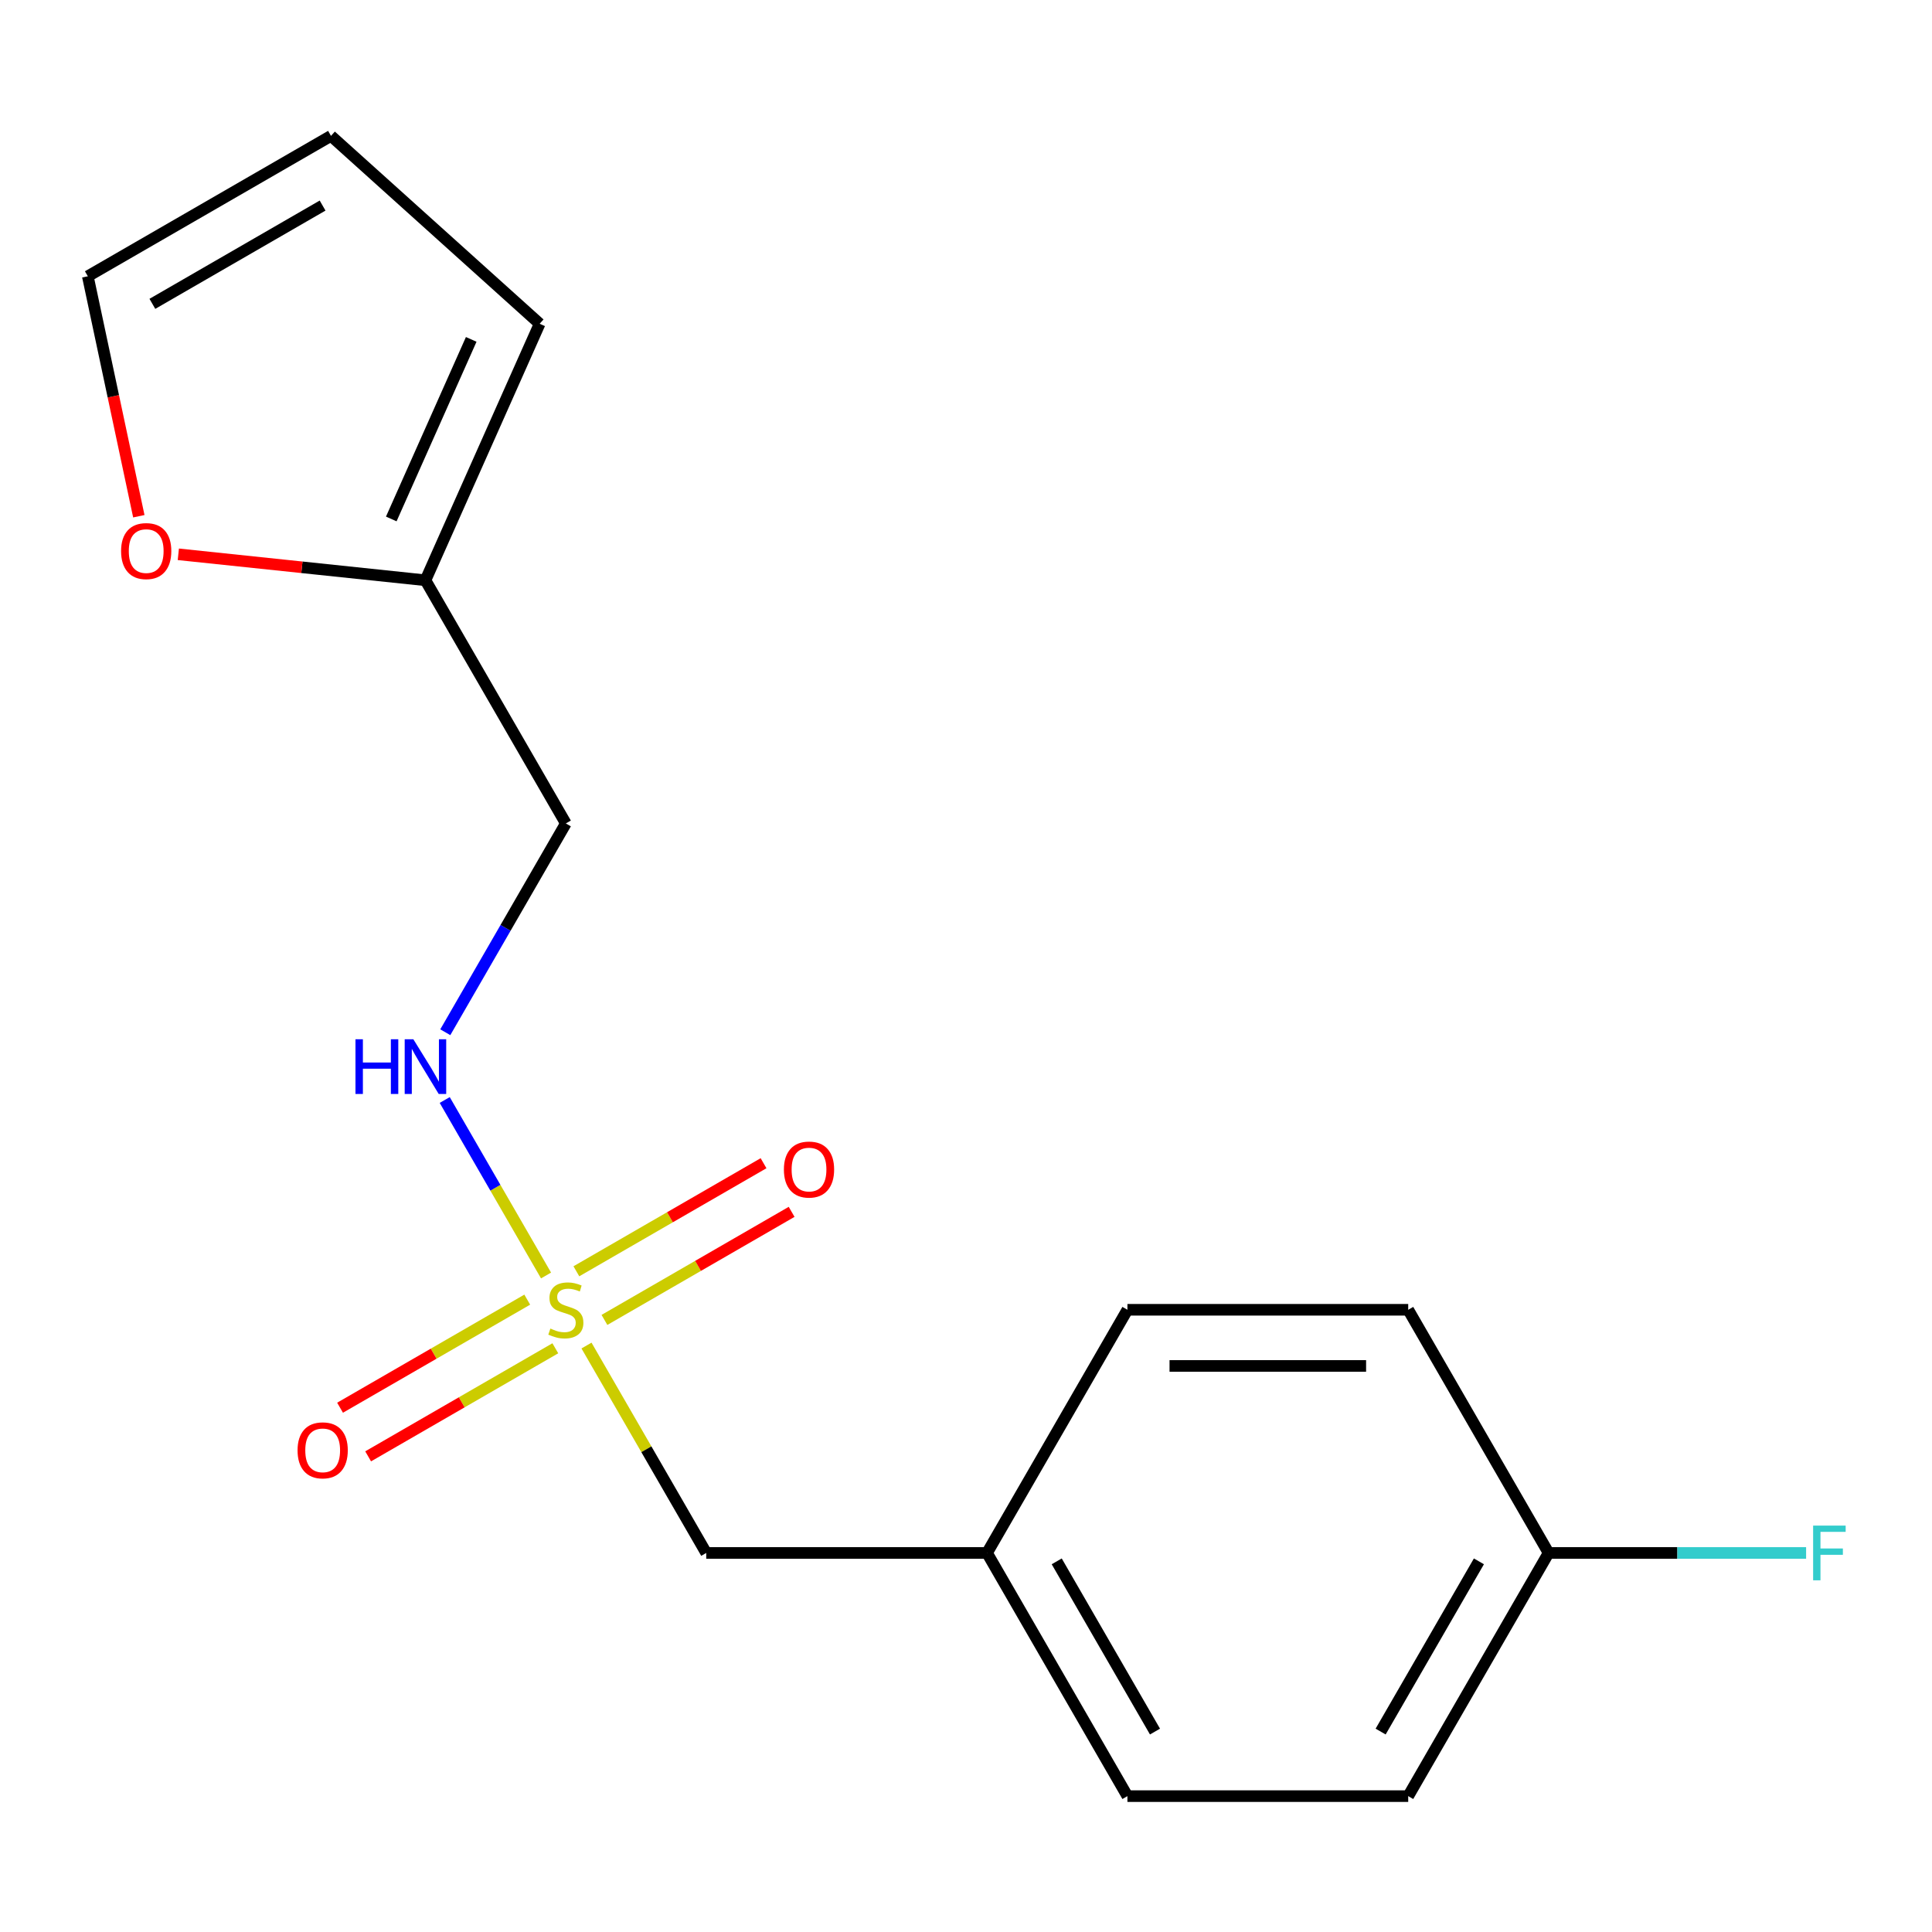 <?xml version='1.0' encoding='iso-8859-1'?>
<svg version='1.1' baseProfile='full'
              xmlns='http://www.w3.org/2000/svg'
                      xmlns:rdkit='http://www.rdkit.org/xml'
                      xmlns:xlink='http://www.w3.org/1999/xlink'
                  xml:space='preserve'
width='1000px' height='1000px' viewBox='0 0 1000 1000'>
<!-- END OF HEADER -->
<rect style='opacity:1.0;fill:#FFFFFF;stroke:none' width='1000' height='1000' x='0' y='0'> </rect>
<path class='bond-0' d='M 282.63,660.189 L 256.409,614.774' style='fill:none;fill-rule:evenodd;stroke:#CCCC00;stroke-width:6px;stroke-linecap:butt;stroke-linejoin:miter;stroke-opacity:1' />
<path class='bond-0' d='M 256.409,614.774 L 230.189,569.358' style='fill:none;fill-rule:evenodd;stroke:#0000FF;stroke-width:6px;stroke-linecap:butt;stroke-linejoin:miter;stroke-opacity:1' />
<path class='bond-2' d='M 272.899,672.696 L 224.457,700.664' style='fill:none;fill-rule:evenodd;stroke:#CCCC00;stroke-width:6px;stroke-linecap:butt;stroke-linejoin:miter;stroke-opacity:1' />
<path class='bond-2' d='M 224.457,700.664 L 176.014,728.632' style='fill:none;fill-rule:evenodd;stroke:#FF0000;stroke-width:6px;stroke-linecap:butt;stroke-linejoin:miter;stroke-opacity:1' />
<path class='bond-2' d='M 287.433,697.869 L 238.99,725.837' style='fill:none;fill-rule:evenodd;stroke:#CCCC00;stroke-width:6px;stroke-linecap:butt;stroke-linejoin:miter;stroke-opacity:1' />
<path class='bond-2' d='M 238.99,725.837 L 190.548,753.805' style='fill:none;fill-rule:evenodd;stroke:#FF0000;stroke-width:6px;stroke-linecap:butt;stroke-linejoin:miter;stroke-opacity:1' />
<path class='bond-3' d='M 312.86,683.189 L 361.302,655.22' style='fill:none;fill-rule:evenodd;stroke:#CCCC00;stroke-width:6px;stroke-linecap:butt;stroke-linejoin:miter;stroke-opacity:1' />
<path class='bond-3' d='M 361.302,655.22 L 409.745,627.252' style='fill:none;fill-rule:evenodd;stroke:#FF0000;stroke-width:6px;stroke-linecap:butt;stroke-linejoin:miter;stroke-opacity:1' />
<path class='bond-3' d='M 298.326,658.016 L 346.768,630.047' style='fill:none;fill-rule:evenodd;stroke:#CCCC00;stroke-width:6px;stroke-linecap:butt;stroke-linejoin:miter;stroke-opacity:1' />
<path class='bond-3' d='M 346.768,630.047 L 395.211,602.079' style='fill:none;fill-rule:evenodd;stroke:#FF0000;stroke-width:6px;stroke-linecap:butt;stroke-linejoin:miter;stroke-opacity:1' />
<path class='bond-5' d='M 303.568,696.456 L 334.558,750.131' style='fill:none;fill-rule:evenodd;stroke:#CCCC00;stroke-width:6px;stroke-linecap:butt;stroke-linejoin:miter;stroke-opacity:1' />
<path class='bond-5' d='M 334.558,750.131 L 365.547,803.807' style='fill:none;fill-rule:evenodd;stroke:#000000;stroke-width:6px;stroke-linecap:butt;stroke-linejoin:miter;stroke-opacity:1' />
<path class='bond-6' d='M 230.484,534.284 L 261.682,480.249' style='fill:none;fill-rule:evenodd;stroke:#0000FF;stroke-width:6px;stroke-linecap:butt;stroke-linejoin:miter;stroke-opacity:1' />
<path class='bond-6' d='M 261.682,480.249 L 292.879,426.213' style='fill:none;fill-rule:evenodd;stroke:#000000;stroke-width:6px;stroke-linecap:butt;stroke-linejoin:miter;stroke-opacity:1' />
<path class='bond-1' d='M 220.211,300.348 L 292.879,426.213' style='fill:none;fill-rule:evenodd;stroke:#000000;stroke-width:6px;stroke-linecap:butt;stroke-linejoin:miter;stroke-opacity:1' />
<path class='bond-4' d='M 220.211,300.348 L 156.258,293.626' style='fill:none;fill-rule:evenodd;stroke:#000000;stroke-width:6px;stroke-linecap:butt;stroke-linejoin:miter;stroke-opacity:1' />
<path class='bond-4' d='M 156.258,293.626 L 92.305,286.905' style='fill:none;fill-rule:evenodd;stroke:#FF0000;stroke-width:6px;stroke-linecap:butt;stroke-linejoin:miter;stroke-opacity:1' />
<path class='bond-7' d='M 220.211,300.348 L 279.325,167.577' style='fill:none;fill-rule:evenodd;stroke:#000000;stroke-width:6px;stroke-linecap:butt;stroke-linejoin:miter;stroke-opacity:1' />
<path class='bond-7' d='M 202.524,268.61 L 243.904,175.67' style='fill:none;fill-rule:evenodd;stroke:#000000;stroke-width:6px;stroke-linecap:butt;stroke-linejoin:miter;stroke-opacity:1' />
<path class='bond-8' d='M 71.856,267.203 L 58.655,205.1' style='fill:none;fill-rule:evenodd;stroke:#FF0000;stroke-width:6px;stroke-linecap:butt;stroke-linejoin:miter;stroke-opacity:1' />
<path class='bond-8' d='M 58.655,205.1 L 45.455,142.996' style='fill:none;fill-rule:evenodd;stroke:#000000;stroke-width:6px;stroke-linecap:butt;stroke-linejoin:miter;stroke-opacity:1' />
<path class='bond-10' d='M 365.547,803.807 L 510.883,803.807' style='fill:none;fill-rule:evenodd;stroke:#000000;stroke-width:6px;stroke-linecap:butt;stroke-linejoin:miter;stroke-opacity:1' />
<path class='bond-9' d='M 279.325,167.577 L 171.319,70.328' style='fill:none;fill-rule:evenodd;stroke:#000000;stroke-width:6px;stroke-linecap:butt;stroke-linejoin:miter;stroke-opacity:1' />
<path class='bond-18' d='M 45.455,142.996 L 171.319,70.328' style='fill:none;fill-rule:evenodd;stroke:#000000;stroke-width:6px;stroke-linecap:butt;stroke-linejoin:miter;stroke-opacity:1' />
<path class='bond-18' d='M 78.868,157.269 L 166.973,106.402' style='fill:none;fill-rule:evenodd;stroke:#000000;stroke-width:6px;stroke-linecap:butt;stroke-linejoin:miter;stroke-opacity:1' />
<path class='bond-15' d='M 510.883,803.807 L 583.551,677.942' style='fill:none;fill-rule:evenodd;stroke:#000000;stroke-width:6px;stroke-linecap:butt;stroke-linejoin:miter;stroke-opacity:1' />
<path class='bond-16' d='M 510.883,803.807 L 583.551,929.672' style='fill:none;fill-rule:evenodd;stroke:#000000;stroke-width:6px;stroke-linecap:butt;stroke-linejoin:miter;stroke-opacity:1' />
<path class='bond-16' d='M 546.957,808.153 L 597.824,896.258' style='fill:none;fill-rule:evenodd;stroke:#000000;stroke-width:6px;stroke-linecap:butt;stroke-linejoin:miter;stroke-opacity:1' />
<path class='bond-11' d='M 801.555,803.807 L 728.887,929.672' style='fill:none;fill-rule:evenodd;stroke:#000000;stroke-width:6px;stroke-linecap:butt;stroke-linejoin:miter;stroke-opacity:1' />
<path class='bond-11' d='M 765.482,808.153 L 714.615,896.258' style='fill:none;fill-rule:evenodd;stroke:#000000;stroke-width:6px;stroke-linecap:butt;stroke-linejoin:miter;stroke-opacity:1' />
<path class='bond-12' d='M 801.555,803.807 L 868.197,803.807' style='fill:none;fill-rule:evenodd;stroke:#000000;stroke-width:6px;stroke-linecap:butt;stroke-linejoin:miter;stroke-opacity:1' />
<path class='bond-12' d='M 868.197,803.807 L 934.838,803.807' style='fill:none;fill-rule:evenodd;stroke:#33CCCC;stroke-width:6px;stroke-linecap:butt;stroke-linejoin:miter;stroke-opacity:1' />
<path class='bond-17' d='M 801.555,803.807 L 728.887,677.942' style='fill:none;fill-rule:evenodd;stroke:#000000;stroke-width:6px;stroke-linecap:butt;stroke-linejoin:miter;stroke-opacity:1' />
<path class='bond-13' d='M 728.887,677.942 L 583.551,677.942' style='fill:none;fill-rule:evenodd;stroke:#000000;stroke-width:6px;stroke-linecap:butt;stroke-linejoin:miter;stroke-opacity:1' />
<path class='bond-13' d='M 707.087,707.009 L 605.352,707.009' style='fill:none;fill-rule:evenodd;stroke:#000000;stroke-width:6px;stroke-linecap:butt;stroke-linejoin:miter;stroke-opacity:1' />
<path class='bond-14' d='M 728.887,929.672 L 583.551,929.672' style='fill:none;fill-rule:evenodd;stroke:#000000;stroke-width:6px;stroke-linecap:butt;stroke-linejoin:miter;stroke-opacity:1' />
<path  class='atom-0' d='M 284.879 687.662
Q 285.199 687.782, 286.519 688.342
Q 287.839 688.902, 289.279 689.262
Q 290.759 689.582, 292.199 689.582
Q 294.879 689.582, 296.439 688.302
Q 297.999 686.982, 297.999 684.702
Q 297.999 683.142, 297.199 682.182
Q 296.439 681.222, 295.239 680.702
Q 294.039 680.182, 292.039 679.582
Q 289.519 678.822, 287.999 678.102
Q 286.519 677.382, 285.439 675.862
Q 284.399 674.342, 284.399 671.782
Q 284.399 668.222, 286.799 666.022
Q 289.239 663.822, 294.039 663.822
Q 297.319 663.822, 301.039 665.382
L 300.119 668.462
Q 296.719 667.062, 294.159 667.062
Q 291.399 667.062, 289.879 668.222
Q 288.359 669.342, 288.399 671.302
Q 288.399 672.822, 289.159 673.742
Q 289.959 674.662, 291.079 675.182
Q 292.239 675.702, 294.159 676.302
Q 296.719 677.102, 298.239 677.902
Q 299.759 678.702, 300.839 680.342
Q 301.959 681.942, 301.959 684.702
Q 301.959 688.622, 299.319 690.742
Q 296.719 692.822, 292.359 692.822
Q 289.839 692.822, 287.919 692.262
Q 286.039 691.742, 283.799 690.822
L 284.879 687.662
' fill='#CCCC00'/>
<path  class='atom-1' d='M 183.991 537.918
L 187.831 537.918
L 187.831 549.958
L 202.311 549.958
L 202.311 537.918
L 206.151 537.918
L 206.151 566.238
L 202.311 566.238
L 202.311 553.158
L 187.831 553.158
L 187.831 566.238
L 183.991 566.238
L 183.991 537.918
' fill='#0000FF'/>
<path  class='atom-1' d='M 213.951 537.918
L 223.231 552.918
Q 224.151 554.398, 225.631 557.078
Q 227.111 559.758, 227.191 559.918
L 227.191 537.918
L 230.951 537.918
L 230.951 566.238
L 227.071 566.238
L 217.111 549.838
Q 215.951 547.918, 214.711 545.718
Q 213.511 543.518, 213.151 542.838
L 213.151 566.238
L 209.471 566.238
L 209.471 537.918
L 213.951 537.918
' fill='#0000FF'/>
<path  class='atom-3' d='M 154.015 750.69
Q 154.015 743.89, 157.375 740.09
Q 160.735 736.29, 167.015 736.29
Q 173.295 736.29, 176.655 740.09
Q 180.015 743.89, 180.015 750.69
Q 180.015 757.57, 176.615 761.49
Q 173.215 765.37, 167.015 765.37
Q 160.775 765.37, 157.375 761.49
Q 154.015 757.61, 154.015 750.69
M 167.015 762.17
Q 171.335 762.17, 173.655 759.29
Q 176.015 756.37, 176.015 750.69
Q 176.015 745.13, 173.655 742.33
Q 171.335 739.49, 167.015 739.49
Q 162.695 739.49, 160.335 742.29
Q 158.015 745.09, 158.015 750.69
Q 158.015 756.41, 160.335 759.29
Q 162.695 762.17, 167.015 762.17
' fill='#FF0000'/>
<path  class='atom-4' d='M 405.744 605.354
Q 405.744 598.554, 409.104 594.754
Q 412.464 590.954, 418.744 590.954
Q 425.024 590.954, 428.384 594.754
Q 431.744 598.554, 431.744 605.354
Q 431.744 612.234, 428.344 616.154
Q 424.944 620.034, 418.744 620.034
Q 412.504 620.034, 409.104 616.154
Q 405.744 612.274, 405.744 605.354
M 418.744 616.834
Q 423.064 616.834, 425.384 613.954
Q 427.744 611.034, 427.744 605.354
Q 427.744 599.794, 425.384 596.994
Q 423.064 594.154, 418.744 594.154
Q 414.424 594.154, 412.064 596.954
Q 409.744 599.754, 409.744 605.354
Q 409.744 611.074, 412.064 613.954
Q 414.424 616.834, 418.744 616.834
' fill='#FF0000'/>
<path  class='atom-5' d='M 62.672 285.236
Q 62.672 278.436, 66.032 274.636
Q 69.392 270.836, 75.672 270.836
Q 81.952 270.836, 85.312 274.636
Q 88.672 278.436, 88.672 285.236
Q 88.672 292.116, 85.272 296.036
Q 81.872 299.916, 75.672 299.916
Q 69.432 299.916, 66.032 296.036
Q 62.672 292.156, 62.672 285.236
M 75.672 296.716
Q 79.992 296.716, 82.312 293.836
Q 84.672 290.916, 84.672 285.236
Q 84.672 279.676, 82.312 276.876
Q 79.992 274.036, 75.672 274.036
Q 71.352 274.036, 68.992 276.836
Q 66.672 279.636, 66.672 285.236
Q 66.672 290.956, 68.992 293.836
Q 71.352 296.716, 75.672 296.716
' fill='#FF0000'/>
<path  class='atom-13' d='M 938.471 789.647
L 955.311 789.647
L 955.311 792.887
L 942.271 792.887
L 942.271 801.487
L 953.871 801.487
L 953.871 804.767
L 942.271 804.767
L 942.271 817.967
L 938.471 817.967
L 938.471 789.647
' fill='#33CCCC'/>
</svg>
